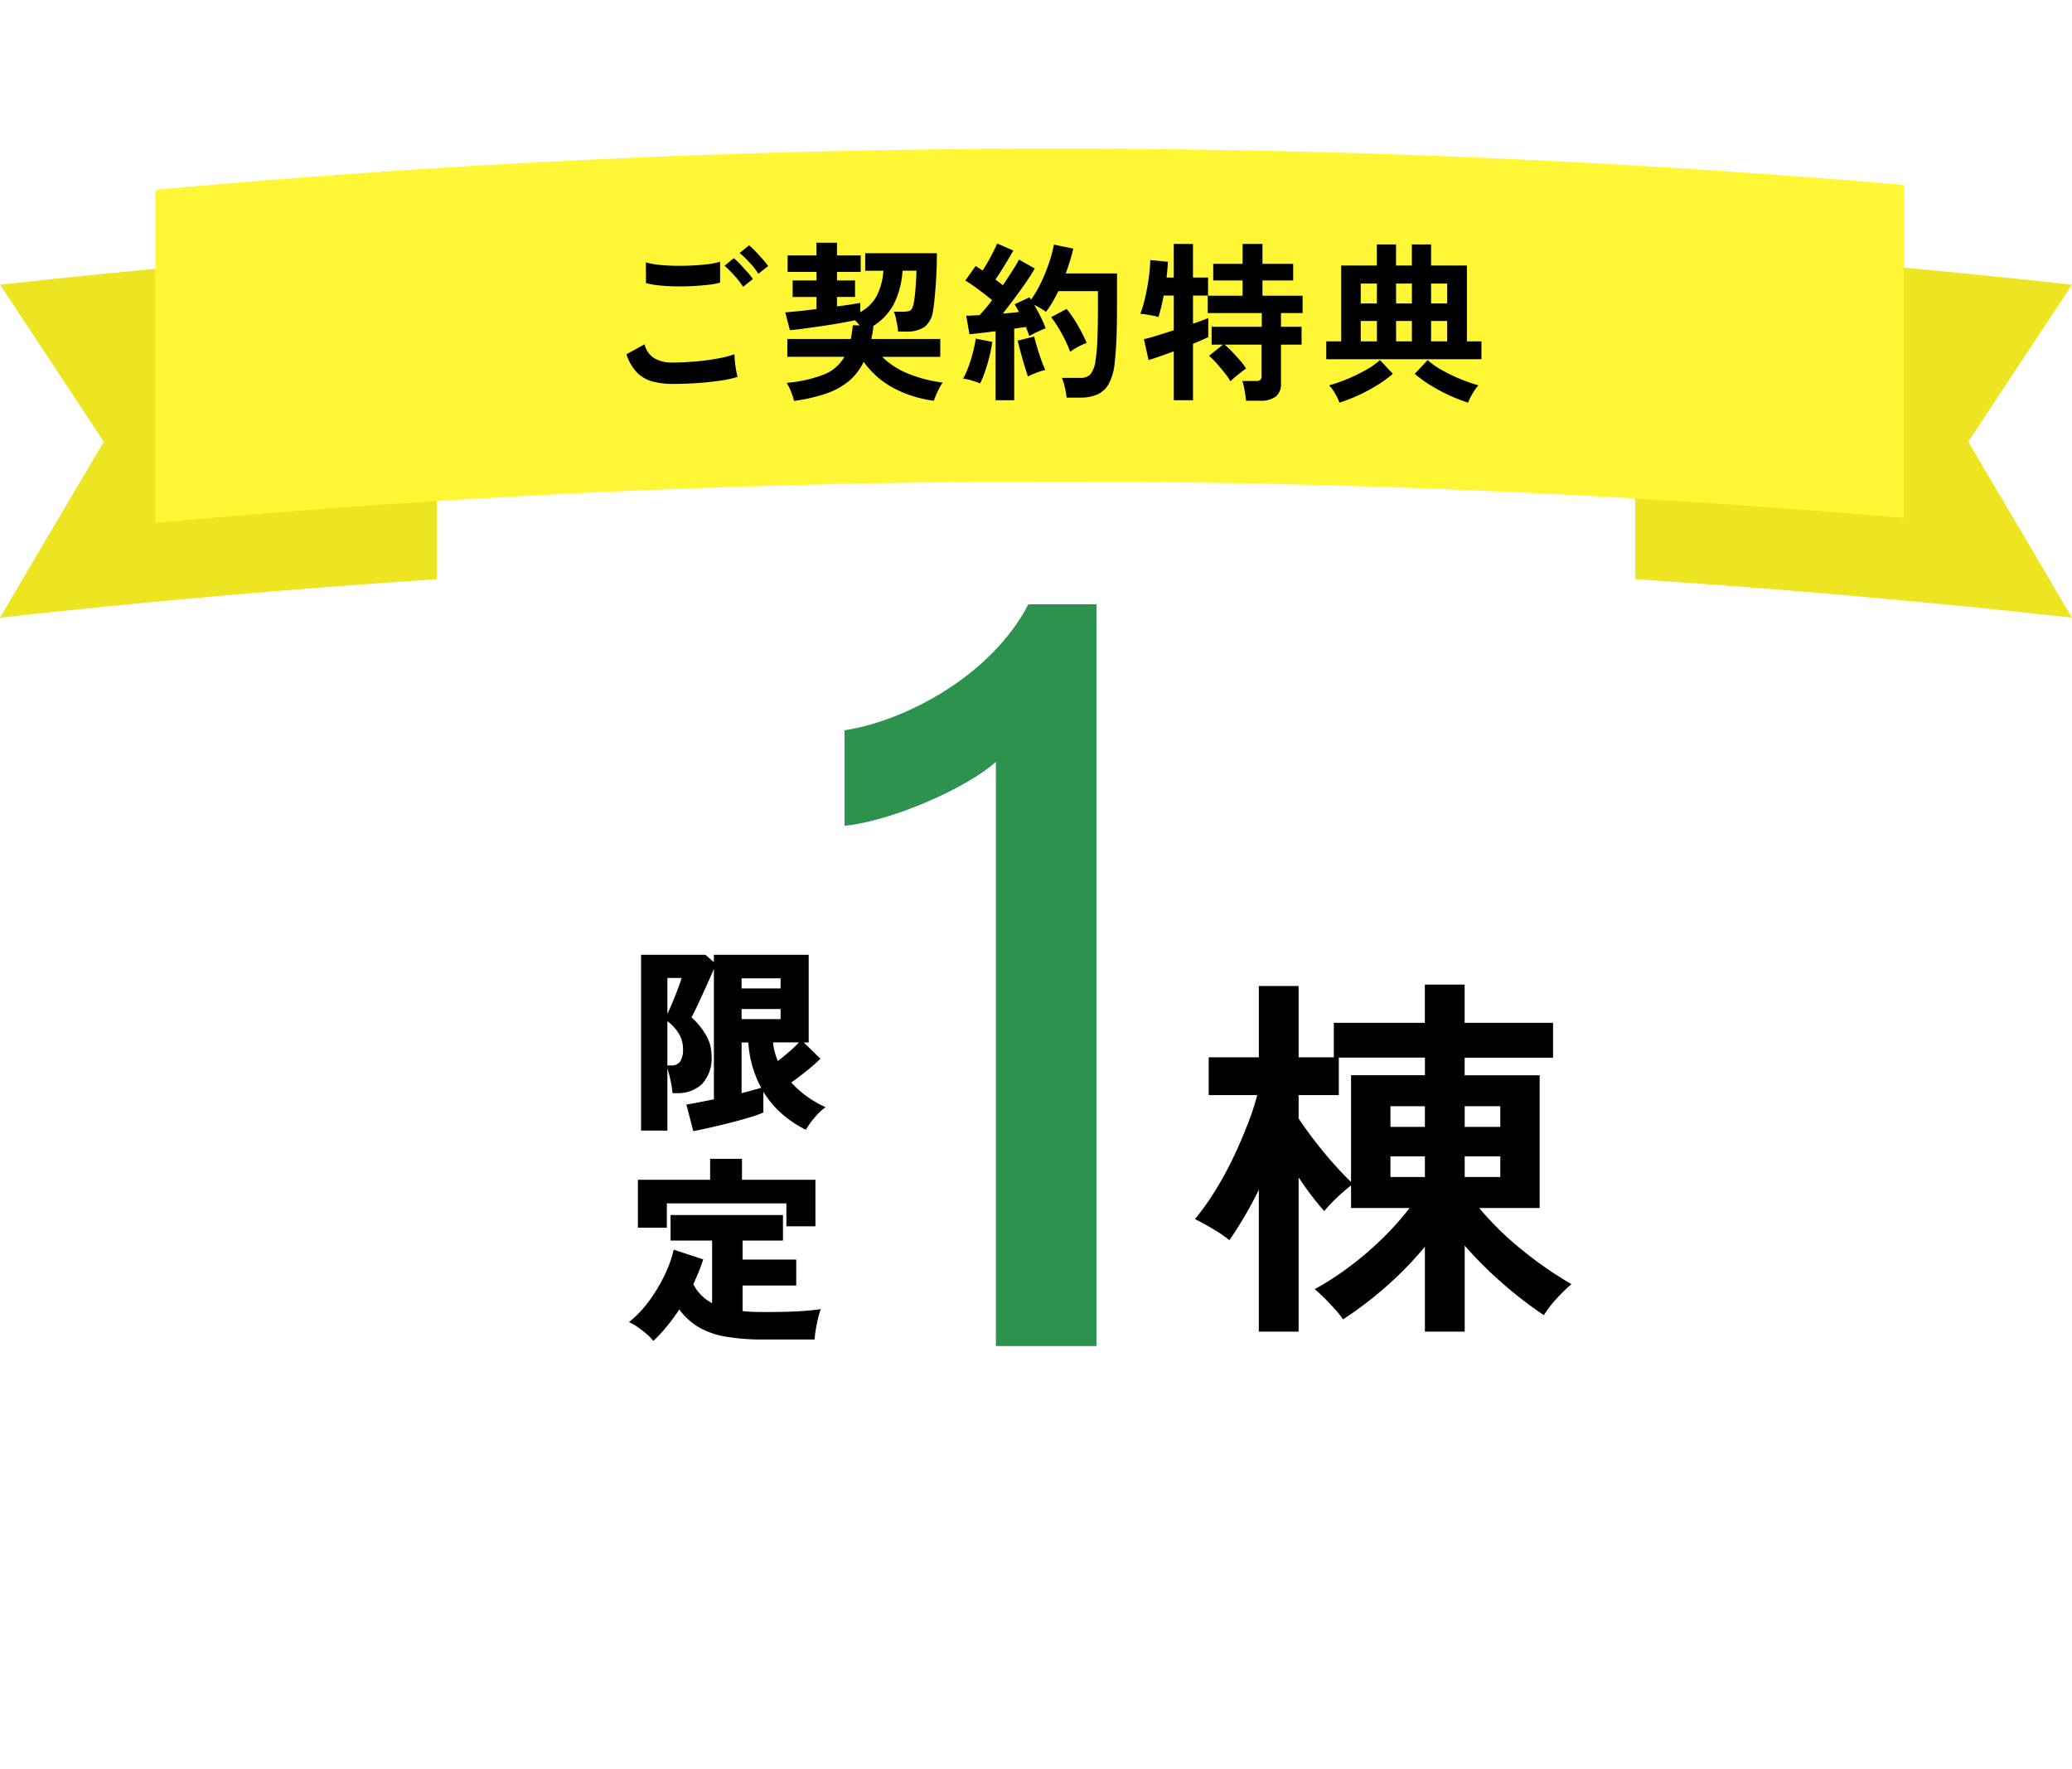 <svg xmlns="http://www.w3.org/2000/svg" xmlns:xlink="http://www.w3.org/1999/xlink" width="157.037" height="134.048" viewBox="0 0 157.037 134.048">
  <defs>
    <filter id="合体_1" x="14.09" y="0" width="134.049" height="134.048" filterUnits="userSpaceOnUse">
      <feOffset dx="4" dy="4" input="SourceAlpha"/>
      <feGaussianBlur result="blur"/>
      <feFlood flood-color="#c9c9c2"/>
      <feComposite operator="in" in2="blur"/>
      <feComposite in="SourceGraphic"/>
    </filter>
  </defs>
  <g id="グループ_1137" data-name="グループ 1137" transform="translate(-939.919 -953)">
    <g id="グループ_1135" data-name="グループ 1135" transform="translate(954.008 953)">
      <g transform="matrix(1, 0, 0, 1, -14.09, 0)" filter="url(#合体_1)">
        <path id="合体_1-2" data-name="合体 1" d="M29.648,119.593l.255.255H10.616v-19.2a65,65,0,1,1,19.032,18.948Z" transform="translate(14.09 0)" fill="#fff"/>
      </g>
    </g>
    <path id="パス_1264" data-name="パス 1264" d="M21.021,0V-56.21H15.862c-2.849,5.467-9.394,8.855-13.937,9.548v7.238c3.773-.385,9.471-3,11.473-4.851V0Z" transform="translate(1002 1055)" fill="#2e924f"/>
    <path id="パス_1265" data-name="パス 1265" d="M5.075,2.088V-8.671A28.279,28.279,0,0,1,2.842-4.843a10.264,10.264,0,0,0-1.276-.87Q.783-6.177.232-6.438A19.076,19.076,0,0,0,1.7-8.483a25.55,25.55,0,0,0,1.377-2.494Q3.712-12.3,4.2-13.557a20.082,20.082,0,0,0,.754-2.276H1.276V-18.7h3.8V-24.1H8.091V-18.7h2.668v-2.61h6.9v-2.9h3.016v2.9h6.7v2.639h-6.7v1.334h5.684V-7.279H21.779a23.122,23.122,0,0,0,3.335,3.248,29.006,29.006,0,0,0,3.654,2.523A11.168,11.168,0,0,0,27.651-.42,7.534,7.534,0,0,0,26.68.841a29.946,29.946,0,0,1-3.045-2.334,29.327,29.327,0,0,1-2.958-2.943V2.088H17.661V-4.35a25.967,25.967,0,0,1-3.016,3.089,27.835,27.835,0,0,1-3.19,2.421,5.988,5.988,0,0,0-.594-.754q-.392-.435-.812-.856t-.74-.682A21.229,21.229,0,0,0,11.8-2.726a24.562,24.562,0,0,0,2.523-2.132A21.856,21.856,0,0,0,16.5-7.279H12.064V-8.99a12.71,12.71,0,0,0-1.1.957,9.5,9.5,0,0,0-.928.986q-.377-.406-.9-1.087T8.091-9.6V2.088ZM12.064-9.251v-8.091h5.6v-1.334H11.136v2.842H8.091v1.769q.435.667,1.131,1.581T10.686-10.7Q11.455-9.831,12.064-9.251Zm8.613-.377h2.7v-1.566h-2.7Zm0-3.8h2.7v-1.566h-2.7Zm-5.626,3.8h2.61v-1.566h-2.61Zm0-3.8h2.61v-1.566h-2.61Z" transform="translate(1030.251 1051.817)"/>
    <path id="パス_1263" data-name="パス 1263" d="M-2.535,1.215-3.06-.8q.36-.06.907-.165T-.975-1.2v-9.885q-.24.57-.562,1.282T-2.16-8.445q-.3.645-.51,1.035A5.615,5.615,0,0,1-1.582-6.075,3.028,3.028,0,0,1-1.155-4.53a2.872,2.872,0,0,1-.727,2.182A2.682,2.682,0,0,1-3.8-1.665H-4.11A7.174,7.174,0,0,0-4.253-2.6,8.632,8.632,0,0,0-4.5-3.54V1.17H-6.495V-12.15H-1.62l.645.555v-.555H6.21v6.645H5.835L7.1-4.275A13.021,13.021,0,0,1,6.06-3.36q-.615.5-1.17.885A7.268,7.268,0,0,0,6.1-1.4a8.6,8.6,0,0,0,1.388.8,3.061,3.061,0,0,0-.54.465A7.411,7.411,0,0,0,6.4.5,5.313,5.313,0,0,0,6,1.11,8.1,8.1,0,0,1,4.125-.15a7.364,7.364,0,0,1-1.35-1.62V-.2A9.713,9.713,0,0,1,1.733.172q-.668.2-1.448.4t-1.53.368Q-1.995,1.11-2.535,1.215Zm3.66-2.88q.465-.12.847-.225t.638-.18a8.347,8.347,0,0,1-.975-3.435h-.51ZM-4.5-3.765h.285a.775.775,0,0,0,.69-.307,1.679,1.679,0,0,0,.21-.937A2.191,2.191,0,0,0-3.63-6.173a3.6,3.6,0,0,0-.87-.952Zm5.625-3.51H4.08V-8.04H1.125Zm0-2.325H4.08v-.765H1.125ZM-4.5-7.665q.18-.39.4-.908T-3.7-9.585q.187-.495.278-.81H-4.5ZM3.87-4.1q.435-.33.87-.712t.735-.7H3.51a3.885,3.885,0,0,0,.127.727A6.085,6.085,0,0,0,3.87-4.1ZM-5.565,17.11a3.631,3.631,0,0,0-.517-.533,8.22,8.22,0,0,0-.668-.517,3.767,3.767,0,0,0-.66-.375,8.189,8.189,0,0,0,1.462-1.523A12.181,12.181,0,0,0-4.755,12.22a9.21,9.21,0,0,0,.735-2.025l2.235.735q-.15.48-.345.952t-.405.938A3.378,3.378,0,0,0-1.11,14.245V9.505H-4.26V7.57H4.26V9.505H1.2v1.44H5.265V12.91H1.2v1.935q.375.045.788.06t.863.015q.69,0,1.47-.015t1.523-.068q.742-.052,1.282-.142a5.21,5.21,0,0,0-.195.653q-.105.427-.18.885A6.958,6.958,0,0,0,6.66,17H2.85A16.533,16.533,0,0,1-.105,16.78a6.086,6.086,0,0,1-2.048-.728A5.061,5.061,0,0,1-3.6,14.725a14.56,14.56,0,0,1-.915,1.252A11.927,11.927,0,0,1-5.565,17.11Zm-1.17-8.58V4.9H-1.26V3.31H1.155V4.9H6.72V8.425h-2.2V6.685h-9.06V8.53Z" transform="translate(995 1037.5)"/>
    <g id="グループ_1136" data-name="グループ 1136" transform="translate(939.919 964.264)">
      <path id="パス_417" data-name="パス 417" d="M0,21.478q16.525-1.824,33.1-2.914V43.795Q16.53,44.884,0,46.708q3.93-6.684,7.864-13.327Q3.93,27.409,0,21.478" transform="translate(0 -11.169)" fill="#ede521"/>
      <path id="パス_418" data-name="パス 418" d="M363.059,21.478q-16.525-1.824-33.1-2.914V43.795q16.574,1.089,33.1,2.914-3.93-6.684-7.864-13.327,3.933-5.972,7.864-11.9" transform="translate(-206.022 -11.169)" fill="#ede521"/>
      <path id="パス_419" data-name="パス 419" d="M34.929,3.123a749.8,749.8,0,0,1,132.527-.373V27.981a749.8,749.8,0,0,0-132.527.373Z" transform="translate(-23.162 0)" fill="#fff735"/>
      <path id="パス_1262" data-name="パス 1262" d="M-28.093-.286a5.846,5.846,0,0,1-1.554-.188,2.606,2.606,0,0,1-1.17-.676,3.6,3.6,0,0,1-.8-1.384l1.378-.754a1.676,1.676,0,0,0,.689,1.027,2.583,2.583,0,0,0,1.456.351q.832,0,1.716-.078t1.664-.221a8.354,8.354,0,0,0,1.287-.325q0,.208.032.546t.091.663q.058.325.11.507a8.212,8.212,0,0,1-1.326.286q-.806.117-1.735.182T-28.093-.286ZM-30.134-7.93-30.147-9.5a5.275,5.275,0,0,0,.943.182q.565.065,1.222.078t1.319-.019q.663-.032,1.222-.1a5.269,5.269,0,0,0,.923-.189v1.586A4.86,4.86,0,0,1-25.4-7.8q-.559.065-1.222.1t-1.339.019q-.676-.013-1.248-.078A5.571,5.571,0,0,1-30.134-7.93Zm7.358.286a5.754,5.754,0,0,0-.663-.858,9.886,9.886,0,0,0-.741-.741l.7-.572A4.765,4.765,0,0,1-23-9.36q.279.3.552.6a4.489,4.489,0,0,1,.416.526Zm1.157-.988a5.515,5.515,0,0,0-.663-.851,7.428,7.428,0,0,0-.754-.722l.715-.585a5.111,5.111,0,0,1,.474.449q.28.292.553.6a4.49,4.49,0,0,1,.416.526ZM-18.915,1a4.863,4.863,0,0,0-.221-.683,4.005,4.005,0,0,0-.338-.683,10.45,10.45,0,0,0,2.821-.63,3.122,3.122,0,0,0,1.56-1.346h-4.329V-3.692h4.81q.091-.468.156-1.04l.52.013-.175-.2a1.934,1.934,0,0,0-.188-.188q-.481.1-1.125.214t-1.333.214q-.689.1-1.333.189t-1.137.136l-.351-1.352q.429-.039,1.053-.1t1.313-.156v-.91h-1.807V-8.125h1.807v-.65H-19.4v-1.248h2.184v-.962h1.56v.962h1.794v1.248h-1.794v.65h1.365v1.248h-1.365v.715q.533-.065.988-.136l.78-.123-.013.7A3.151,3.151,0,0,0-12.675-6.9a4.913,4.913,0,0,0,.533-1.963H-13.52v-1.326h5.434q0,.481-.019,1.1T-8.17-7.845q-.046.631-.1,1.17t-.117.877a1.816,1.816,0,0,1-.676,1.222,2.493,2.493,0,0,1-1.378.325h-.585a4.331,4.331,0,0,0-.065-.494q-.052-.286-.117-.572a2.032,2.032,0,0,0-.143-.442h.637a2.012,2.012,0,0,0,.5-.046.378.378,0,0,0,.24-.188,1.475,1.475,0,0,0,.13-.416q.039-.182.078-.494t.065-.682q.026-.37.045-.709t.019-.572h-1.053a6.623,6.623,0,0,1-.656,2.522,4.451,4.451,0,0,1-1.58,1.677h.026a7.913,7.913,0,0,1-.156.975h5.226V-2.34h-4.407a6.074,6.074,0,0,0,2.067,1.313A10.165,10.165,0,0,0-7.644-.39a3.688,3.688,0,0,0-.371.65A7.8,7.8,0,0,0-8.32.988,8.96,8.96,0,0,1-11.375.026a6.641,6.641,0,0,1-2.262-1.989A4.359,4.359,0,0,1-14.768-.494,5.5,5.5,0,0,1-16.49.448,12.662,12.662,0,0,1-18.915,1ZM-3.64.949V-4.277q-.559.065-1.079.13t-.9.091l-.247-1.4q.208,0,.468-.013l.546-.026q.208-.221.455-.514t.494-.63q-.429-.351-.982-.767a12.61,12.61,0,0,0-1.046-.715l.78-1.1q.117.078.253.162l.28.175q.195-.3.409-.676t.4-.748q.189-.371.293-.618l1.222.533q-.312.546-.676,1.144T-3.653-8.2q.156.117.3.227t.26.214q.39-.572.722-1.092t.5-.858l1.2.676q-.26.468-.67,1.059t-.865,1.2q-.455.611-.884,1.157.338-.026.65-.058l.572-.059a3.481,3.481,0,0,0-.163-.312L-2.2-6.318l1.131-.533a.469.469,0,0,0,.059.091.469.469,0,0,1,.058.091A8.876,8.876,0,0,0-.182-7.988a13.225,13.225,0,0,0,.6-1.488A9.162,9.162,0,0,0,.78-10.842l1.469.3q-.1.442-.247.923t-.325.962H5.564v2.249q0,1.131-.019,1.95t-.059,1.43q-.039.611-.1,1.131A4.071,4.071,0,0,1,4.946-.306a1.885,1.885,0,0,1-.871.819,3.162,3.162,0,0,1-1.293.24H1.742a5.416,5.416,0,0,0-.13-.773,4.416,4.416,0,0,0-.221-.721H2.756A1.059,1.059,0,0,0,3.536-1a2.1,2.1,0,0,0,.4-1.066A13.5,13.5,0,0,0,4.075-3.62q.045-1.021.045-2.789v-.91h-3Q.91-6.89.676-6.487a6.878,6.878,0,0,1-.494.741,3.861,3.861,0,0,0-.416-.273q-.247-.143-.481-.26.26.442.5.923A7.22,7.22,0,0,1,.156-4.5q-.247.091-.624.266a6.3,6.3,0,0,0-.611.319L-1.2-4.238q-.065-.182-.143-.364l-.416.059-.468.071V.949ZM-4.81-.325a6.506,6.506,0,0,0-.637-.221A3.6,3.6,0,0,0-6.1-.689a5.379,5.379,0,0,0,.4-.884q.2-.533.345-1.105a9.109,9.109,0,0,0,.214-1.04l1.248.247a8.184,8.184,0,0,1-.2,1.066q-.149.6-.338,1.15A6.9,6.9,0,0,1-4.81-.325ZM2.015-2.717a8.352,8.352,0,0,0-.383-.891q-.241-.487-.52-.949a7.416,7.416,0,0,0-.539-.787l1.17-.624a9.256,9.256,0,0,1,.845,1.235,11.433,11.433,0,0,1,.676,1.339,5.416,5.416,0,0,0-.656.3A3.522,3.522,0,0,0,2.015-2.717Zm-3.2,1.872Q-1.3-1.183-1.456-1.7t-.293-1.027q-.137-.513-.214-.838l1.248-.312q.078.325.221.806t.312.956a8.289,8.289,0,0,0,.312.773,2.372,2.372,0,0,0-.423.117q-.253.091-.494.189A3.147,3.147,0,0,0-1.183-.845ZM15.34.988Q15.327.78,15.282.494t-.1-.559a1.942,1.942,0,0,0-.13-.442h1.027a.53.53,0,0,0,.351-.084.453.453,0,0,0,.091-.332v-2.34h-2.8a7.581,7.581,0,0,1,.566.539q.319.331.611.669a4.443,4.443,0,0,1,.449.6q-.13.091-.377.28T14.5-.793a3.343,3.343,0,0,0-.338.312,4.554,4.554,0,0,0-.448-.65q-.293-.364-.6-.715a5.9,5.9,0,0,0-.572-.572l1.053-.845h-.858V-4.615h3.8v-1.04h-4.1V-6.968H15.08V-8.125H12.857V-9.386H15.08v-1.508h1.508v1.508h2.327v1.261H16.588v1.157H19.63v1.313H17.992v1.04h1.56v1.352h-1.56V-.338A1.216,1.216,0,0,1,17.6.669a1.9,1.9,0,0,1-1.2.318ZM9.867.949V-2.756q-.6.221-1.111.4t-.8.26L7.605-3.679q.364-.078.975-.266t1.287-.41V-6.981H9.1q-.091.481-.195.9T8.7-5.356a2.511,2.511,0,0,0-.4-.1l-.514-.091a2.684,2.684,0,0,0-.455-.046A9.524,9.524,0,0,0,7.7-6.844q.163-.709.267-1.45a11.671,11.671,0,0,0,.117-1.378l1.339.13q-.013.234-.039.546t-.065.65h.546v-2.548h1.456v2.548h1.144v1.365H11.323v2.132q.767-.26,1.157-.429v1.443q-.4.195-1.157.507V.949ZM21.424-2.158V-3.51h1.131V-9.256h2.7v-1.6h1.456v1.6h1.2v-1.6h1.456v1.6h2.717V-3.51h1.1v1.352Zm1,3.289a4.046,4.046,0,0,0-.332-.689,3.429,3.429,0,0,0-.448-.624,11.766,11.766,0,0,0,1.4-.487,12.44,12.44,0,0,0,1.385-.676,6.054,6.054,0,0,0,1.066-.747l.975,1.04A9.31,9.31,0,0,1,25.3-.2a12.756,12.756,0,0,1-1.424.767A12.289,12.289,0,0,1,22.425,1.131Zm9.75,0a12.289,12.289,0,0,1-1.45-.565A12.756,12.756,0,0,1,29.3-.2a9.31,9.31,0,0,1-1.17-.851l.975-1.04a6.054,6.054,0,0,0,1.066.747,12.439,12.439,0,0,0,1.384.676,11.766,11.766,0,0,0,1.4.487,4.212,4.212,0,0,0-.442.624A3.821,3.821,0,0,0,32.175,1.131ZM24.037-3.51h1.222V-5.057H24.037Zm5.33,0h1.222V-5.057H29.367Zm-2.652,0h1.2V-5.057h-1.2ZM24.037-6.383h1.222V-7.891H24.037Zm5.33,0h1.222V-7.891H29.367Zm-2.652,0h1.2V-7.891h-1.2Z" transform="translate(79.094 18.114)"/>
    </g>
  </g>
</svg>
